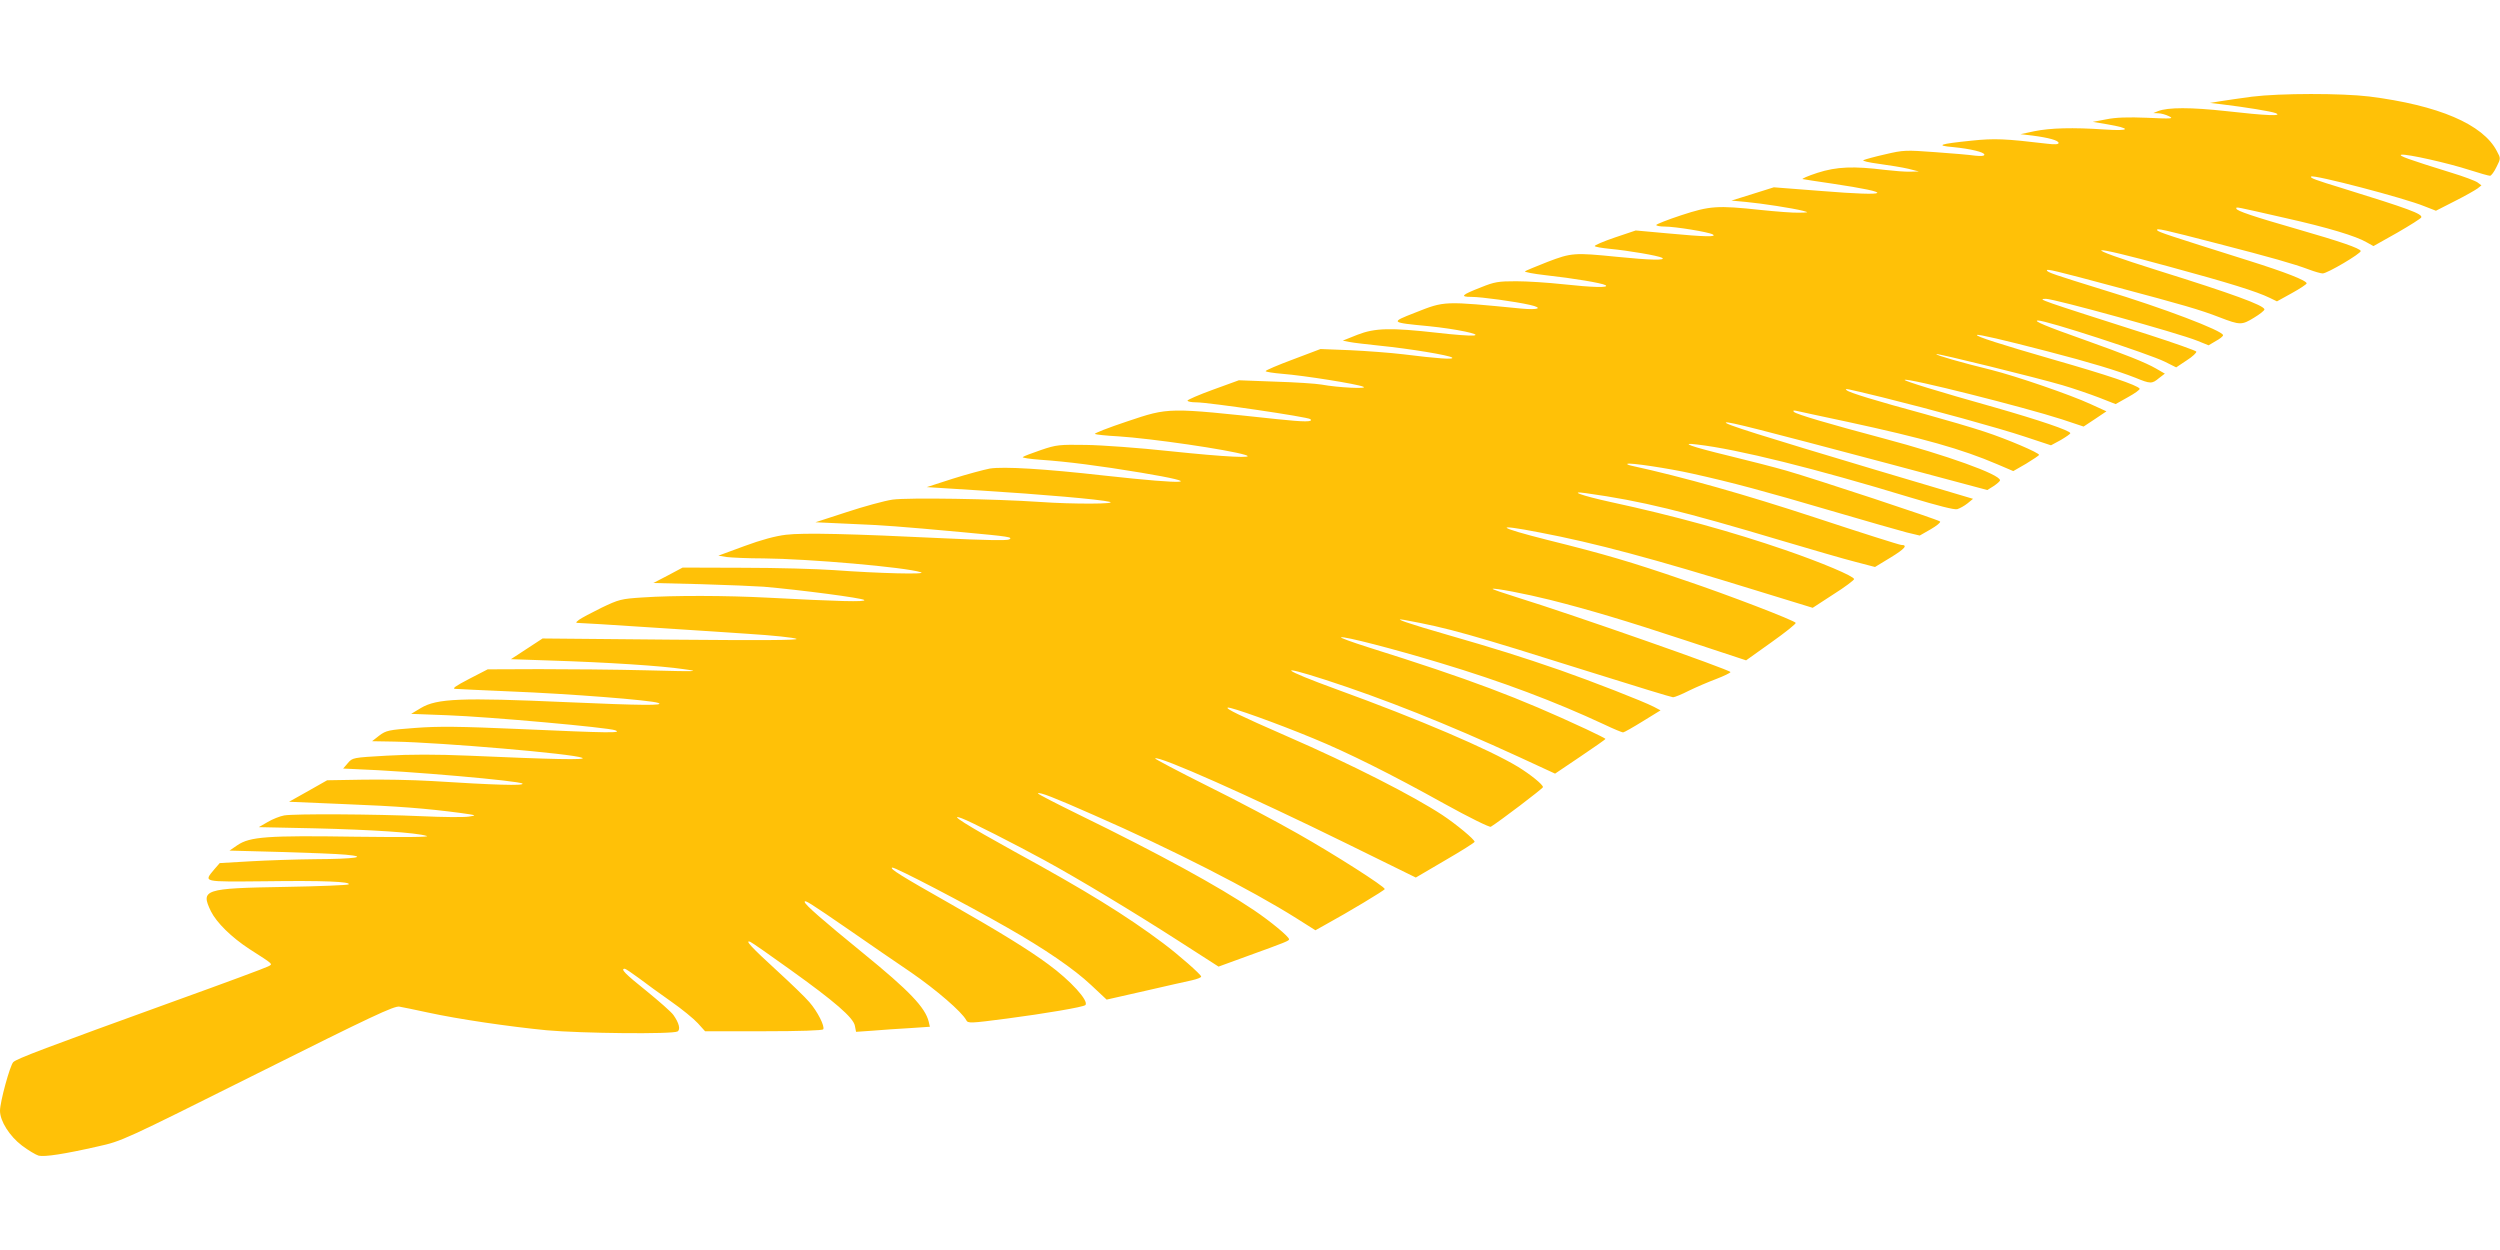 <?xml version="1.0" standalone="no"?>
<!DOCTYPE svg PUBLIC "-//W3C//DTD SVG 20010904//EN"
 "http://www.w3.org/TR/2001/REC-SVG-20010904/DTD/svg10.dtd">
<svg version="1.0" xmlns="http://www.w3.org/2000/svg"
 width="1280pt" height="640pt" viewBox="0 0 1280 640"
 preserveAspectRatio="xMidYMid meet">
<g transform="translate(0,640) scale(0.1,-0.1)"
fill="#ffc107" stroke="none">
<path d="M11530 5905 c-58 -8 -130 -18 -160 -23 l-55 -9 60 -7 c124 -15 252
-36 276 -45 41 -17 -49 -13 -252 10 -182 20 -299 20 -350 0 l-24 -10 25 -1
c14 0 39 -7 55 -15 27 -13 15 -14 -111 -8 -99 4 -162 2 -210 -8 l-69 -13 72
-12 c129 -22 122 -36 -12 -27 -163 11 -276 8 -360 -9 l-70 -15 60 -7 c85 -11
135 -25 135 -38 0 -7 -18 -9 -57 -4 -219 26 -271 28 -387 16 -167 -17 -189
-25 -97 -33 91 -9 161 -26 161 -39 0 -7 -18 -8 -47 -5 -27 4 -119 12 -205 18
-150 11 -162 11 -255 -11 -54 -12 -104 -26 -112 -30 -8 -4 27 -12 80 -19 52
-7 119 -18 149 -25 l55 -14 -45 -1 c-25 -1 -83 4 -128 9 -161 20 -248 17 -347
-15 -49 -16 -83 -31 -75 -32 8 -2 76 -12 150 -23 329 -49 305 -67 -53 -38
l-245 19 -108 -34 -109 -34 75 -7 c85 -8 238 -32 290 -45 33 -9 32 -9 -20 -10
-30 -1 -118 6 -195 14 -224 24 -260 21 -407 -27 -70 -23 -128 -46 -128 -50 0
-4 19 -8 43 -8 54 0 225 -28 246 -40 24 -14 -36 -13 -229 5 l-165 15 -107 -36
c-59 -20 -105 -40 -103 -44 2 -4 37 -10 77 -14 96 -9 248 -35 268 -46 22 -14
-61 -12 -230 5 -220 22 -234 21 -357 -26 -59 -23 -111 -45 -115 -48 -4 -4 43
-13 105 -20 145 -16 287 -40 307 -51 23 -14 -64 -12 -220 5 -74 8 -181 15
-237 15 -91 0 -111 -3 -180 -31 -100 -39 -110 -49 -50 -49 52 0 225 -24 300
-41 70 -16 45 -27 -43 -19 -401 39 -391 40 -545 -21 -128 -50 -128 -50 70 -69
140 -14 278 -43 230 -48 -16 -2 -100 4 -185 14 -241 27 -320 25 -410 -10 l-75
-30 35 -7 c19 -4 89 -12 155 -19 150 -15 357 -49 370 -61 11 -11 -73 -5 -250
17 -66 8 -188 17 -272 21 l-152 6 -140 -53 c-78 -29 -141 -56 -141 -60 0 -4
39 -10 86 -14 113 -9 382 -52 414 -66 29 -12 -128 -5 -214 11 -28 5 -135 12
-237 15 l-186 7 -132 -48 c-72 -26 -131 -52 -131 -56 0 -5 20 -9 45 -9 64 0
573 -75 584 -86 16 -15 -29 -15 -171 0 -564 60 -550 61 -768 -12 -96 -32 -170
-61 -164 -64 5 -3 59 -9 119 -12 171 -11 562 -68 650 -95 62 -19 -99 -11 -385
19 -157 17 -350 31 -430 32 -136 2 -151 1 -230 -26 -47 -16 -89 -32 -93 -36
-5 -4 36 -10 90 -14 134 -9 305 -31 515 -66 334 -56 248 -63 -187 -15 -311 35
-516 47 -587 36 -31 -6 -117 -29 -190 -52 l-133 -43 270 -17 c320 -20 616 -46
665 -58 49 -12 -187 -13 -355 -1 -234 16 -674 23 -755 12 -41 -6 -147 -35
-235 -64 l-160 -52 175 -8 c172 -7 254 -13 580 -43 237 -22 258 -25 237 -37
-12 -6 -125 -4 -335 6 -475 23 -718 29 -808 18 -52 -6 -127 -26 -213 -58
l-133 -49 43 -7 c24 -3 109 -7 189 -7 229 -2 726 -45 805 -71 37 -12 -214 -6
-445 11 -85 6 -294 12 -465 12 l-310 1 -75 -40 -75 -39 245 -6 c135 -4 279
-10 320 -13 186 -16 506 -58 515 -68 10 -11 -134 -7 -495 12 -209 11 -481 12
-641 1 -109 -7 -120 -10 -210 -53 -51 -25 -103 -53 -114 -61 -20 -16 -20 -16
5 -17 14 0 160 -9 325 -20 165 -11 405 -26 533 -35 129 -8 241 -20 250 -26 12
-7 -178 -8 -641 -4 l-659 6 -81 -53 -81 -53 205 -7 c285 -9 567 -27 679 -44
88 -12 75 -13 -190 -6 -157 4 -404 6 -549 6 l-264 -1 -95 -49 c-71 -37 -89
-50 -71 -51 13 -1 139 -7 279 -13 305 -12 725 -45 760 -59 37 -14 -83 -13
-470 4 -539 24 -663 19 -745 -30 l-50 -30 185 -7 c217 -8 825 -63 860 -77 38
-15 -31 -14 -481 6 -319 14 -425 15 -543 6 -137 -10 -149 -13 -184 -39 l-37
-29 115 -2 c244 -5 914 -62 961 -83 27 -12 -151 -8 -582 11 -167 7 -299 7
-419 0 -174 -10 -175 -10 -199 -38 l-24 -28 64 -3 c275 -10 840 -60 854 -74
11 -12 -146 -7 -462 13 -100 6 -262 9 -360 7 l-178 -3 -97 -55 -98 -55 283
-12 c279 -11 417 -22 592 -45 87 -12 88 -13 45 -19 -25 -4 -133 -3 -240 2
-243 11 -652 13 -705 4 -22 -4 -60 -19 -85 -34 l-45 -26 285 -6 c294 -7 522
-22 575 -39 20 -6 -107 -7 -365 -4 -452 7 -540 0 -604 -43 l-41 -28 260 -7
c143 -4 294 -10 335 -14 120 -11 49 -22 -155 -23 -99 -1 -250 -6 -335 -11
l-155 -9 -27 -31 c-56 -68 -68 -65 266 -62 288 4 435 -2 421 -16 -4 -4 -151
-10 -328 -13 -413 -7 -431 -13 -377 -125 29 -58 105 -133 197 -193 126 -81
121 -76 96 -89 -12 -7 -225 -86 -475 -176 -674 -244 -811 -296 -830 -314 -17
-17 -68 -204 -68 -249 0 -53 49 -130 112 -178 33 -25 72 -48 86 -52 31 -7 131
8 302 47 126 28 127 29 820 375 582 291 699 346 725 341 16 -3 82 -16 145 -30
161 -35 416 -72 609 -91 177 -16 646 -21 670 -6 16 10 8 43 -21 84 -11 16 -74
71 -139 124 -109 87 -134 113 -110 113 4 0 37 -22 72 -48 35 -27 109 -80 164
-119 56 -39 117 -89 138 -112 l37 -41 299 0 c187 0 302 4 306 10 9 15 -29 91
-71 139 -20 24 -96 97 -168 163 -128 117 -165 157 -135 146 8 -3 100 -67 204
-142 229 -164 324 -246 332 -288 l6 -31 86 6 c47 4 132 10 189 13 l103 7 -6
26 c-18 73 -99 158 -336 351 -206 168 -299 249 -299 262 0 12 20 0 232 -146
95 -66 236 -163 313 -215 129 -89 260 -202 282 -244 9 -17 18 -17 209 8 191
25 392 59 401 69 20 20 -75 125 -190 209 -100 74 -246 164 -497 307 -258 146
-317 183 -302 188 13 4 379 -187 587 -306 195 -111 344 -213 432 -296 l79 -74
194 44 c107 25 216 49 243 55 26 6 47 14 47 19 0 10 -116 112 -195 171 -188
141 -395 269 -763 470 -243 134 -343 197 -267 169 40 -14 281 -137 420 -213
171 -93 460 -267 687 -413 l207 -133 148 54 c199 72 213 78 213 86 0 13 -94
91 -180 149 -181 122 -490 291 -892 487 -120 59 -216 108 -214 111 8 8 80 -20
286 -111 400 -175 807 -383 1040 -530 l95 -60 50 28 c117 64 305 177 305 183
0 13 -255 176 -444 283 -105 60 -314 171 -464 245 -150 75 -271 139 -268 141
16 16 483 -191 983 -437 l352 -173 150 88 c83 48 151 91 151 95 0 12 -94 90
-165 137 -149 98 -466 260 -795 403 -247 108 -316 142 -304 147 14 5 251 -80
437 -157 178 -73 402 -185 670 -334 130 -72 234 -123 240 -119 44 27 267 196
267 203 0 13 -63 64 -128 104 -149 90 -506 243 -927 396 -283 103 -318 133
-58 49 296 -96 619 -224 991 -395 l184 -85 129 87 c71 48 129 88 129 91 0 2
-44 24 -97 49 -350 163 -596 256 -1118 420 -82 26 -145 49 -139 51 17 6 265
-58 507 -131 319 -96 589 -198 840 -315 48 -23 92 -41 97 -41 5 0 51 26 101
57 l91 56 -34 18 c-56 29 -321 132 -478 187 -205 71 -334 111 -580 182 -195
56 -289 88 -220 76 228 -42 327 -70 969 -272 216 -68 400 -124 407 -124 8 0
45 15 82 34 37 18 100 45 140 60 39 15 72 31 72 35 0 11 -813 296 -1088 381
-74 23 -132 43 -130 45 6 6 169 -25 293 -56 202 -51 387 -106 702 -210 l303
-100 129 92 c72 51 128 96 125 100 -8 13 -346 143 -566 217 -280 96 -410 134
-703 207 -262 66 -284 86 -43 39 284 -54 582 -134 1106 -296 l293 -90 106 69
c59 37 106 73 106 78 -1 15 -167 85 -353 149 -267 92 -566 175 -895 246 -146
32 -218 58 -125 45 286 -40 493 -91 1005 -244 149 -44 316 -93 372 -107 l103
-27 79 48 c74 45 91 65 55 65 -8 0 -204 62 -437 139 -362 119 -676 208 -946
267 -13 3 -22 7 -19 9 7 8 213 -23 333 -50 199 -44 374 -91 710 -190 176 -52
350 -101 387 -111 l67 -16 56 32 c31 18 53 36 48 40 -10 10 -637 217 -786 260
-59 17 -191 51 -294 76 -198 48 -258 70 -163 58 207 -24 605 -123 1091 -271
140 -42 225 -64 240 -60 13 4 37 17 53 30 l28 23 -498 148 c-582 174 -784 237
-767 243 14 5 170 -35 833 -211 l505 -135 32 20 c18 12 33 25 33 30 0 30 -272
128 -595 214 -286 76 -448 124 -460 136 -7 7 -2 9 15 5 14 -3 131 -29 260 -56
388 -84 584 -139 766 -217 l82 -35 66 38 c36 22 66 42 66 45 0 11 -164 81
-280 119 -63 21 -200 61 -305 90 -251 68 -388 110 -400 122 -12 11 -12 11 182
-36 258 -64 596 -157 731 -202 l133 -44 50 27 c27 16 49 31 49 35 0 13 -159
67 -390 133 -285 80 -463 135 -458 140 11 12 610 -139 805 -202 l111 -37 59
39 58 39 -81 37 c-104 48 -378 142 -508 175 -155 38 -287 76 -282 81 5 5 508
-119 645 -159 58 -17 142 -46 189 -64 l84 -33 64 36 c35 19 62 39 59 43 -11
18 -169 71 -442 149 -270 78 -398 119 -391 126 5 5 135 -25 358 -83 224 -58
361 -100 453 -136 78 -32 85 -32 121 -2 l30 23 -45 26 c-54 31 -154 71 -370
148 -190 67 -262 97 -235 98 40 2 567 -170 650 -211 l58 -29 54 36 c30 19 52
40 49 45 -3 5 -113 44 -243 86 -569 182 -573 183 -527 184 44 0 678 -175 776
-215 l57 -23 37 22 c21 11 38 25 37 30 -2 23 -307 139 -607 230 -258 80 -295
92 -295 102 0 8 36 0 360 -87 334 -89 425 -115 525 -154 104 -40 113 -40 175
-2 30 18 54 37 54 43 -3 21 -164 80 -545 199 -411 129 -381 140 57 20 309 -84
447 -127 515 -160 l37 -18 76 42 c42 23 76 46 76 50 0 15 -111 58 -295 116
-416 131 -465 147 -470 156 -8 13 31 4 305 -67 279 -72 395 -105 472 -134 29
-11 61 -20 70 -20 24 0 198 103 195 115 -5 14 -103 48 -322 111 -230 66 -315
95 -315 106 0 10 -14 12 250 -48 219 -49 364 -93 418 -125 l34 -19 121 68 c66
38 123 74 124 79 6 18 -64 44 -400 148 -144 44 -171 54 -164 61 11 12 478
-110 580 -152 l59 -23 96 49 c54 27 106 57 117 65 l20 16 -20 15 c-11 8 -72
31 -135 50 -216 67 -276 88 -254 92 29 4 236 -42 350 -79 50 -16 96 -29 103
-29 6 0 21 20 33 45 22 44 22 44 2 81 -71 138 -299 235 -654 280 -141 17 -455
17 -600 -1z"/>
</g>
</svg>
